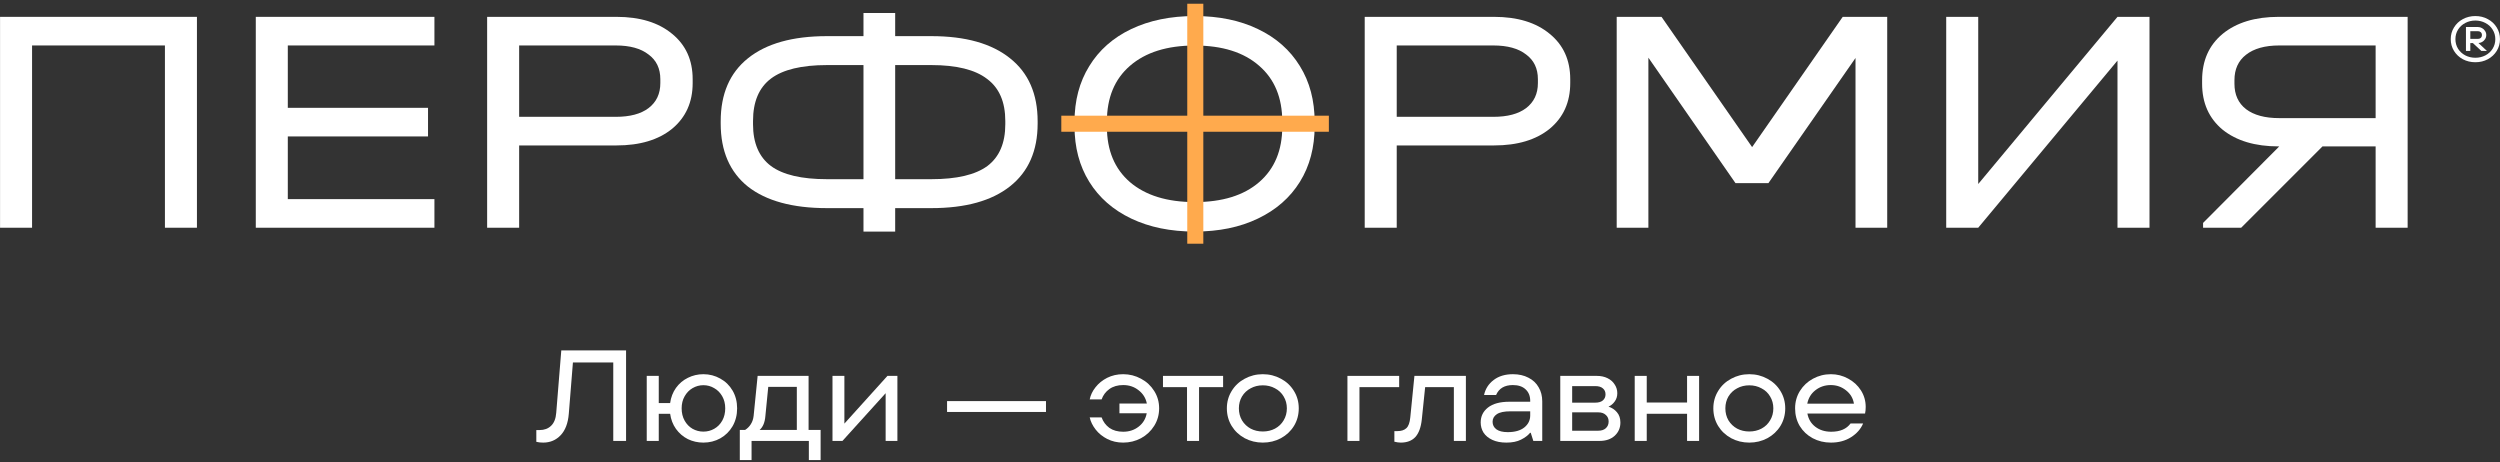 <?xml version="1.0" encoding="UTF-8"?> <svg xmlns="http://www.w3.org/2000/svg" width="200" height="37" viewBox="0 0 200 37" fill="none"><rect x="0" y="0" width="200" height="37" fill="#333333" stroke="none"/> <path d="M198.029 4.979C197.663 4.979 197.329 4.898 197.026 4.738C196.727 4.573 196.491 4.351 196.318 4.07C196.145 3.787 196.059 3.474 196.059 3.131C196.059 2.789 196.145 2.478 196.318 2.198C196.491 1.914 196.727 1.691 197.026 1.53C197.329 1.366 197.663 1.284 198.029 1.284C198.395 1.284 198.727 1.366 199.027 1.53C199.329 1.691 199.567 1.914 199.74 2.198C199.913 2.478 199.999 2.789 199.999 3.131C199.999 3.474 199.913 3.787 199.74 4.07C199.567 4.351 199.329 4.573 199.027 4.738C198.727 4.898 198.395 4.979 198.029 4.979ZM198.029 4.62C198.322 4.62 198.589 4.556 198.832 4.43C199.078 4.3 199.271 4.122 199.411 3.896C199.554 3.667 199.625 3.412 199.625 3.131C199.625 2.851 199.554 2.598 199.411 2.372C199.271 2.143 199.078 1.965 198.832 1.838C198.589 1.708 198.322 1.643 198.029 1.643C197.736 1.643 197.467 1.708 197.221 1.838C196.978 1.965 196.785 2.143 196.642 2.372C196.503 2.598 196.433 2.851 196.433 3.131C196.433 3.412 196.503 3.667 196.642 3.896C196.785 4.122 196.978 4.3 197.221 4.43C197.467 4.556 197.736 4.62 198.029 4.62ZM197.276 4.076L197.276 2.162L198.239 2.162C198.355 2.162 198.463 2.191 198.563 2.249C198.666 2.304 198.747 2.381 198.807 2.48C198.87 2.576 198.902 2.683 198.902 2.803C198.902 2.923 198.87 3.032 198.807 3.131C198.747 3.227 198.666 3.304 198.563 3.362C198.463 3.417 198.355 3.444 198.239 3.444L198.164 3.444L198.164 3.337L198.957 4.076L198.508 4.076L197.829 3.444L197.625 3.444L197.625 4.076L197.276 4.076ZM198.239 3.111C198.328 3.111 198.403 3.084 198.463 3.029C198.523 2.974 198.553 2.899 198.553 2.803C198.553 2.707 198.523 2.632 198.463 2.577C198.403 2.523 198.328 2.495 198.239 2.495L197.625 2.495L197.625 3.111L198.239 3.111Z" fill="white"></path> <path d="M95.579 18.525C93.647 18.525 91.954 18.179 90.501 17.486C89.047 16.793 87.927 15.812 87.141 14.545C86.354 13.277 85.961 11.789 85.961 10.082L85.961 9.753C85.961 8.045 86.354 6.558 87.141 5.29C87.927 4.006 89.047 3.017 90.501 2.324C91.954 1.631 93.647 1.284 95.579 1.284C97.512 1.284 99.196 1.631 100.632 2.324C102.086 3.017 103.206 4.006 103.993 5.29C104.779 6.558 105.172 8.045 105.172 9.753L105.172 10.082C105.172 11.789 104.779 13.277 103.993 14.545C103.206 15.812 102.086 16.793 100.632 17.486C99.196 18.179 97.512 18.525 95.579 18.525ZM95.579 16.167C97.785 16.167 99.504 15.635 100.735 14.57C101.966 13.505 102.582 12.026 102.582 10.133L102.582 9.727C102.582 7.817 101.966 6.33 100.735 5.265C99.504 4.183 97.785 3.642 95.579 3.642C93.374 3.642 91.647 4.183 90.398 5.265C89.167 6.33 88.552 7.817 88.552 9.727L88.552 10.133C88.552 12.026 89.167 13.505 90.398 14.57C91.647 15.635 93.374 16.167 95.579 16.167Z" fill="white"></path> <path d="M15.755 1.348L15.755 18.218L13.194 18.218L13.194 3.637L2.565 3.637L2.565 18.218L0.004 18.218L0.004 1.348L15.755 1.348Z" fill="white"></path> <path d="M34.754 1.348L34.754 3.637L23.024 3.637L23.024 8.626L34.242 8.626L34.242 10.915L23.024 10.915L23.024 15.93L34.754 15.93L34.754 18.218L20.463 18.218L20.463 1.348L34.754 1.348Z" fill="white"></path> <path d="M49.318 1.348C51.196 1.348 52.681 1.802 53.774 2.711C54.867 3.603 55.413 4.811 55.413 6.337L55.413 6.646C55.413 8.172 54.867 9.389 53.774 10.298C52.681 11.189 51.196 11.635 49.318 11.635L41.532 11.635L41.532 18.218L38.971 18.218L38.971 1.348L49.318 1.348ZM49.267 9.346C50.394 9.346 51.264 9.115 51.879 8.652C52.511 8.172 52.827 7.503 52.827 6.646L52.827 6.337C52.827 5.48 52.511 4.82 51.879 4.357C51.264 3.877 50.394 3.637 49.267 3.637L41.532 3.637L41.532 9.346L49.267 9.346Z" fill="white"></path> <path d="M74.508 2.891C77.24 2.891 79.34 3.483 80.808 4.666C82.277 5.831 83.011 7.512 83.011 9.706L83.011 9.886C83.011 12.063 82.277 13.735 80.808 14.901C79.34 16.067 77.24 16.65 74.508 16.65L71.614 16.65L71.614 18.527L69.078 18.527L69.078 16.65L66.159 16.65C63.41 16.65 61.301 16.075 59.833 14.927C58.381 13.761 57.656 12.081 57.656 9.886L57.656 9.706C57.656 7.512 58.381 5.831 59.833 4.666C61.301 3.483 63.41 2.891 66.159 2.891L69.078 2.891L69.078 1.04L71.614 1.04L71.614 2.891L74.508 2.891ZM60.242 9.938C60.242 11.446 60.721 12.561 61.677 13.281C62.633 13.984 64.127 14.335 66.159 14.335L69.078 14.335L69.078 5.206L66.159 5.206C64.127 5.206 62.633 5.566 61.677 6.286C60.721 7.006 60.242 8.137 60.242 9.68L60.242 9.938ZM80.424 9.68C80.424 8.155 79.938 7.032 78.964 6.311C78.008 5.574 76.523 5.206 74.508 5.206L71.614 5.206L71.614 14.335L74.508 14.335C76.54 14.335 78.034 13.984 78.99 13.281C79.946 12.561 80.424 11.446 80.424 9.938L80.424 9.68Z" fill="white"></path> <path d="M119.524 1.348C121.402 1.348 122.887 1.802 123.98 2.711C125.073 3.603 125.619 4.811 125.619 6.337L125.619 6.646C125.619 8.172 125.073 9.389 123.98 10.298C122.887 11.189 121.402 11.635 119.524 11.635L111.738 11.635L111.738 18.218L109.177 18.218L109.177 1.348L119.524 1.348ZM119.472 9.346C120.599 9.346 121.47 9.115 122.085 8.652C122.716 8.172 123.032 7.503 123.032 6.646L123.032 6.337C123.032 5.48 122.716 4.82 122.085 4.357C121.47 3.877 120.599 3.637 119.472 3.637L111.738 3.637L111.738 9.346L119.472 9.346Z" fill="white"></path> <path d="M150.977 18.218L148.441 18.218L148.441 4.64L141.475 14.648L138.837 14.648L131.871 4.614L131.871 18.218L129.336 18.218L129.336 1.348L132.921 1.348L140.169 11.768L147.417 1.348L150.977 1.348L150.977 18.218Z" fill="white"></path> <path d="M158.258 1.348L158.258 14.721L169.399 1.348L171.96 1.348L171.96 18.218L169.399 18.218L169.399 4.846L158.258 18.218L155.697 18.218L155.697 1.348L158.258 1.348Z" fill="white"></path> <path d="M192.611 1.348L192.611 18.218L190.05 18.218L190.05 11.712L185.799 11.712L179.294 18.218L176.246 18.218L176.246 17.833L182.341 11.712L182.29 11.712C180.412 11.712 178.918 11.266 177.808 10.375C176.715 9.466 176.169 8.24 176.169 6.697L176.169 6.414C176.169 4.854 176.715 3.62 177.808 2.711C178.918 1.802 180.412 1.348 182.29 1.348L192.611 1.348ZM190.05 3.637L182.341 3.637C181.197 3.637 180.309 3.886 179.678 4.383C179.063 4.863 178.756 5.54 178.756 6.414L178.756 6.697C178.756 7.572 179.063 8.249 179.678 8.729C180.309 9.209 181.197 9.449 182.341 9.449L190.05 9.449L190.05 3.637Z" fill="white"></path> <path d="M106.309 9.255L106.309 10.54L84.905 10.54L84.905 9.255L106.309 9.255Z" fill="#FFAA4D"></path> <path d="M96.266 19.497L94.981 19.497L94.981 0.299L96.266 0.299L96.266 19.497Z" fill="#FFAA4D"></path> <path d="M43.455 35.408C43.248 35.408 43.065 35.388 42.906 35.346L42.906 34.405L43.165 34.405C43.544 34.405 43.851 34.291 44.086 34.064C44.327 33.836 44.465 33.488 44.499 33.019L44.903 28.033L50.085 28.033L50.085 35.274L49.061 35.274L49.061 28.995L45.834 28.995L45.503 33.112C45.441 33.857 45.224 34.426 44.851 34.819C44.479 35.212 44.013 35.408 43.455 35.408Z" fill="white"></path> <path d="M56.27 29.936C56.76 29.936 57.211 30.053 57.625 30.288C58.039 30.515 58.366 30.836 58.608 31.25C58.849 31.664 58.97 32.136 58.97 32.667C58.97 33.198 58.849 33.674 58.608 34.095C58.366 34.508 58.039 34.833 57.625 35.067C57.211 35.295 56.76 35.408 56.27 35.408C55.828 35.408 55.415 35.315 55.029 35.129C54.649 34.936 54.332 34.664 54.077 34.312C53.829 33.96 53.673 33.557 53.611 33.102L52.701 33.102L52.701 35.274L51.739 35.274L51.739 30.071L52.701 30.071L52.701 32.243L53.611 32.243C53.673 31.788 53.829 31.384 54.077 31.033C54.332 30.681 54.649 30.412 55.029 30.226C55.415 30.033 55.828 29.936 56.27 29.936ZM56.27 34.529C56.587 34.529 56.877 34.453 57.139 34.302C57.408 34.15 57.622 33.933 57.78 33.65C57.939 33.367 58.018 33.039 58.018 32.667C58.018 32.302 57.939 31.981 57.78 31.705C57.622 31.422 57.408 31.205 57.139 31.053C56.877 30.895 56.587 30.815 56.27 30.815C55.96 30.815 55.67 30.895 55.401 31.053C55.139 31.205 54.929 31.422 54.77 31.705C54.611 31.981 54.532 32.302 54.532 32.667C54.532 33.039 54.611 33.367 54.77 33.65C54.929 33.933 55.139 34.15 55.401 34.302C55.67 34.453 55.96 34.529 56.27 34.529Z" fill="white"></path> <path d="M64.687 34.395L65.649 34.395L65.649 36.805L64.708 36.805L64.708 35.274L60.125 35.274L60.125 36.805L59.184 36.805L59.184 34.395L59.608 34.395C59.794 34.277 59.946 34.126 60.063 33.94C60.187 33.746 60.263 33.522 60.291 33.267L60.611 30.071L64.687 30.071L64.687 34.395ZM63.746 34.395L63.746 30.95L61.46 30.95L61.232 33.267C61.191 33.791 61.035 34.167 60.767 34.395L63.746 34.395Z" fill="white"></path> <path d="M67.551 33.888L70.996 30.071L71.792 30.071L71.792 35.274L70.851 35.274L70.851 31.457L67.396 35.274L66.599 35.274L66.599 30.071L67.551 30.071L67.551 33.888Z" fill="white"></path> <path d="M83.679 32.957L75.765 32.957L75.765 32.088L83.679 32.088L83.679 32.957Z" fill="white"></path> <path d="M89.855 29.936C90.365 29.936 90.841 30.057 91.283 30.298C91.724 30.533 92.076 30.86 92.338 31.281C92.6 31.695 92.731 32.157 92.731 32.667C92.731 33.178 92.6 33.643 92.338 34.064C92.076 34.484 91.724 34.815 91.283 35.057C90.841 35.291 90.365 35.408 89.855 35.408C89.386 35.408 88.962 35.312 88.583 35.119C88.204 34.926 87.893 34.674 87.652 34.364C87.41 34.053 87.252 33.729 87.176 33.391L88.128 33.391C88.252 33.736 88.459 34.015 88.748 34.229C89.045 34.436 89.414 34.539 89.855 34.539C90.331 34.539 90.741 34.405 91.086 34.136C91.438 33.867 91.655 33.508 91.738 33.06L89.555 33.06L89.555 32.284L91.748 32.284C91.659 31.843 91.438 31.488 91.086 31.219C90.741 30.943 90.331 30.805 89.855 30.805C89.414 30.805 89.045 30.912 88.748 31.126C88.459 31.333 88.252 31.608 88.128 31.953L87.176 31.953C87.245 31.608 87.4 31.284 87.641 30.981C87.883 30.671 88.193 30.419 88.572 30.226C88.959 30.033 89.386 29.936 89.855 29.936Z" fill="white"></path> <path d="M95.924 35.274L94.962 35.274L94.962 30.971L93.038 30.971L93.038 30.071L97.848 30.071L97.848 30.971L95.924 30.971L95.924 35.274Z" fill="white"></path> <path d="M101.025 35.408C100.501 35.408 100.018 35.291 99.577 35.057C99.135 34.815 98.787 34.488 98.532 34.074C98.277 33.653 98.149 33.184 98.149 32.667C98.149 32.157 98.277 31.695 98.532 31.281C98.787 30.86 99.135 30.533 99.577 30.298C100.018 30.057 100.501 29.936 101.025 29.936C101.549 29.936 102.032 30.057 102.473 30.298C102.915 30.533 103.263 30.86 103.518 31.281C103.773 31.695 103.901 32.157 103.901 32.667C103.901 33.184 103.773 33.653 103.518 34.074C103.263 34.488 102.915 34.815 102.473 35.057C102.032 35.291 101.549 35.408 101.025 35.408ZM101.025 34.519C101.384 34.519 101.708 34.443 101.998 34.291C102.294 34.133 102.525 33.912 102.691 33.629C102.863 33.346 102.949 33.026 102.949 32.667C102.949 32.315 102.863 31.998 102.691 31.715C102.525 31.433 102.294 31.215 101.998 31.064C101.708 30.905 101.384 30.826 101.025 30.826C100.667 30.826 100.342 30.905 100.053 31.064C99.763 31.215 99.532 31.433 99.36 31.715C99.194 31.998 99.111 32.315 99.111 32.667C99.111 33.026 99.194 33.346 99.36 33.629C99.532 33.912 99.763 34.133 100.053 34.291C100.342 34.443 100.667 34.519 101.025 34.519Z" fill="white"></path> <path d="M108.757 35.274L107.795 35.274L107.795 30.071L111.933 30.071L111.933 30.971L108.757 30.971L108.757 35.274Z" fill="white"></path> <path d="M112.057 35.408C111.912 35.408 111.744 35.384 111.55 35.336L111.55 34.488L111.799 34.488C112.102 34.488 112.337 34.412 112.502 34.26C112.675 34.108 112.781 33.819 112.823 33.391L113.154 30.071L117.271 30.071L117.271 35.274L116.309 35.274L116.309 30.971L114.012 30.971L113.743 33.567C113.675 34.195 113.502 34.66 113.226 34.964C112.95 35.26 112.561 35.408 112.057 35.408Z" fill="white"></path> <path d="M121.031 29.936C121.507 29.936 121.921 30.029 122.273 30.215C122.631 30.395 122.904 30.65 123.09 30.981C123.283 31.305 123.38 31.681 123.38 32.108L123.38 35.274L122.666 35.274L122.459 34.622L122.407 34.622C122.242 34.829 122 35.012 121.683 35.17C121.373 35.329 120.983 35.408 120.514 35.408C120.073 35.408 119.697 35.336 119.386 35.191C119.076 35.046 118.842 34.853 118.683 34.612C118.531 34.364 118.455 34.091 118.455 33.795C118.455 33.305 118.649 32.908 119.035 32.605C119.428 32.295 120 32.139 120.752 32.139L122.417 32.139L122.417 32.067C122.417 31.681 122.293 31.374 122.045 31.146C121.804 30.919 121.466 30.805 121.031 30.805C120.362 30.805 119.914 31.071 119.686 31.602L118.724 31.602C118.828 31.112 119.083 30.712 119.49 30.402C119.897 30.091 120.411 29.936 121.031 29.936ZM120.617 34.571C121.19 34.571 121.631 34.446 121.942 34.198C122.259 33.943 122.417 33.622 122.417 33.236L122.417 32.905L120.835 32.905C120.338 32.905 119.976 32.981 119.749 33.133C119.521 33.284 119.407 33.488 119.407 33.743C119.407 33.991 119.507 34.191 119.707 34.343C119.914 34.495 120.217 34.571 120.617 34.571Z" fill="white"></path> <path d="M128.68 32.533C128.949 32.615 129.173 32.764 129.353 32.977C129.539 33.191 129.632 33.467 129.632 33.805C129.632 34.226 129.48 34.577 129.177 34.86C128.873 35.136 128.47 35.274 127.966 35.274L124.822 35.274L124.822 30.071L127.749 30.071C128.073 30.071 128.36 30.133 128.608 30.257C128.856 30.381 129.046 30.55 129.177 30.764C129.315 30.971 129.384 31.202 129.384 31.457C129.384 31.712 129.315 31.933 129.177 32.119C129.046 32.305 128.88 32.443 128.68 32.533ZM125.773 30.888L125.773 32.212L127.625 32.212C127.887 32.212 128.087 32.153 128.225 32.036C128.37 31.912 128.442 31.75 128.442 31.55C128.442 31.35 128.373 31.191 128.235 31.074C128.097 30.95 127.894 30.888 127.625 30.888L125.773 30.888ZM127.863 34.457C128.118 34.457 128.318 34.391 128.463 34.26C128.615 34.122 128.691 33.943 128.691 33.722C128.691 33.502 128.615 33.326 128.463 33.195C128.318 33.057 128.118 32.988 127.863 32.988L125.773 32.988L125.773 34.457L127.863 34.457Z" fill="white"></path> <path d="M134.966 32.202L134.966 30.071L135.928 30.071L135.928 35.274L134.966 35.274L134.966 33.102L131.739 33.102L131.739 35.274L130.777 35.274L130.777 30.071L131.739 30.071L131.739 32.202L134.966 32.202Z" fill="white"></path> <path d="M139.943 35.408C139.419 35.408 138.936 35.291 138.495 35.057C138.053 34.815 137.705 34.488 137.45 34.074C137.195 33.653 137.067 33.184 137.067 32.667C137.067 32.157 137.195 31.695 137.45 31.281C137.705 30.86 138.053 30.533 138.495 30.298C138.936 30.057 139.419 29.936 139.943 29.936C140.467 29.936 140.95 30.057 141.391 30.298C141.833 30.533 142.181 30.86 142.436 31.281C142.691 31.695 142.819 32.157 142.819 32.667C142.819 33.184 142.691 33.653 142.436 34.074C142.181 34.488 141.833 34.815 141.391 35.057C140.95 35.291 140.467 35.408 139.943 35.408ZM139.943 34.519C140.302 34.519 140.626 34.443 140.915 34.291C141.212 34.133 141.443 33.912 141.608 33.629C141.781 33.346 141.867 33.026 141.867 32.667C141.867 32.315 141.781 31.998 141.608 31.715C141.443 31.433 141.212 31.215 140.915 31.064C140.626 30.905 140.302 30.826 139.943 30.826C139.584 30.826 139.26 30.905 138.971 31.064C138.681 31.215 138.45 31.433 138.277 31.715C138.112 31.998 138.029 32.315 138.029 32.667C138.029 33.026 138.112 33.346 138.277 33.629C138.45 33.912 138.681 34.133 138.971 34.291C139.26 34.443 139.584 34.519 139.943 34.519Z" fill="white"></path> <path d="M149.256 32.553C149.256 32.753 149.239 32.929 149.205 33.081L144.591 33.081C144.674 33.529 144.887 33.884 145.232 34.146C145.577 34.408 145.998 34.539 146.494 34.539C147.205 34.539 147.722 34.319 148.046 33.877L149.049 33.877C148.863 34.319 148.543 34.684 148.087 34.974C147.632 35.264 147.094 35.408 146.474 35.408C145.943 35.408 145.456 35.291 145.015 35.057C144.581 34.822 144.236 34.498 143.981 34.084C143.732 33.664 143.608 33.191 143.608 32.667C143.608 32.157 143.736 31.695 143.991 31.281C144.253 30.86 144.601 30.533 145.036 30.298C145.477 30.057 145.956 29.936 146.474 29.936C146.963 29.936 147.422 30.053 147.85 30.288C148.277 30.515 148.618 30.829 148.874 31.229C149.129 31.629 149.256 32.071 149.256 32.553ZM146.463 30.805C145.994 30.805 145.584 30.943 145.232 31.219C144.887 31.488 144.67 31.846 144.581 32.295L148.315 32.295C148.246 31.86 148.036 31.505 147.684 31.229C147.332 30.947 146.925 30.805 146.463 30.805Z" fill="white"></path> </svg> 